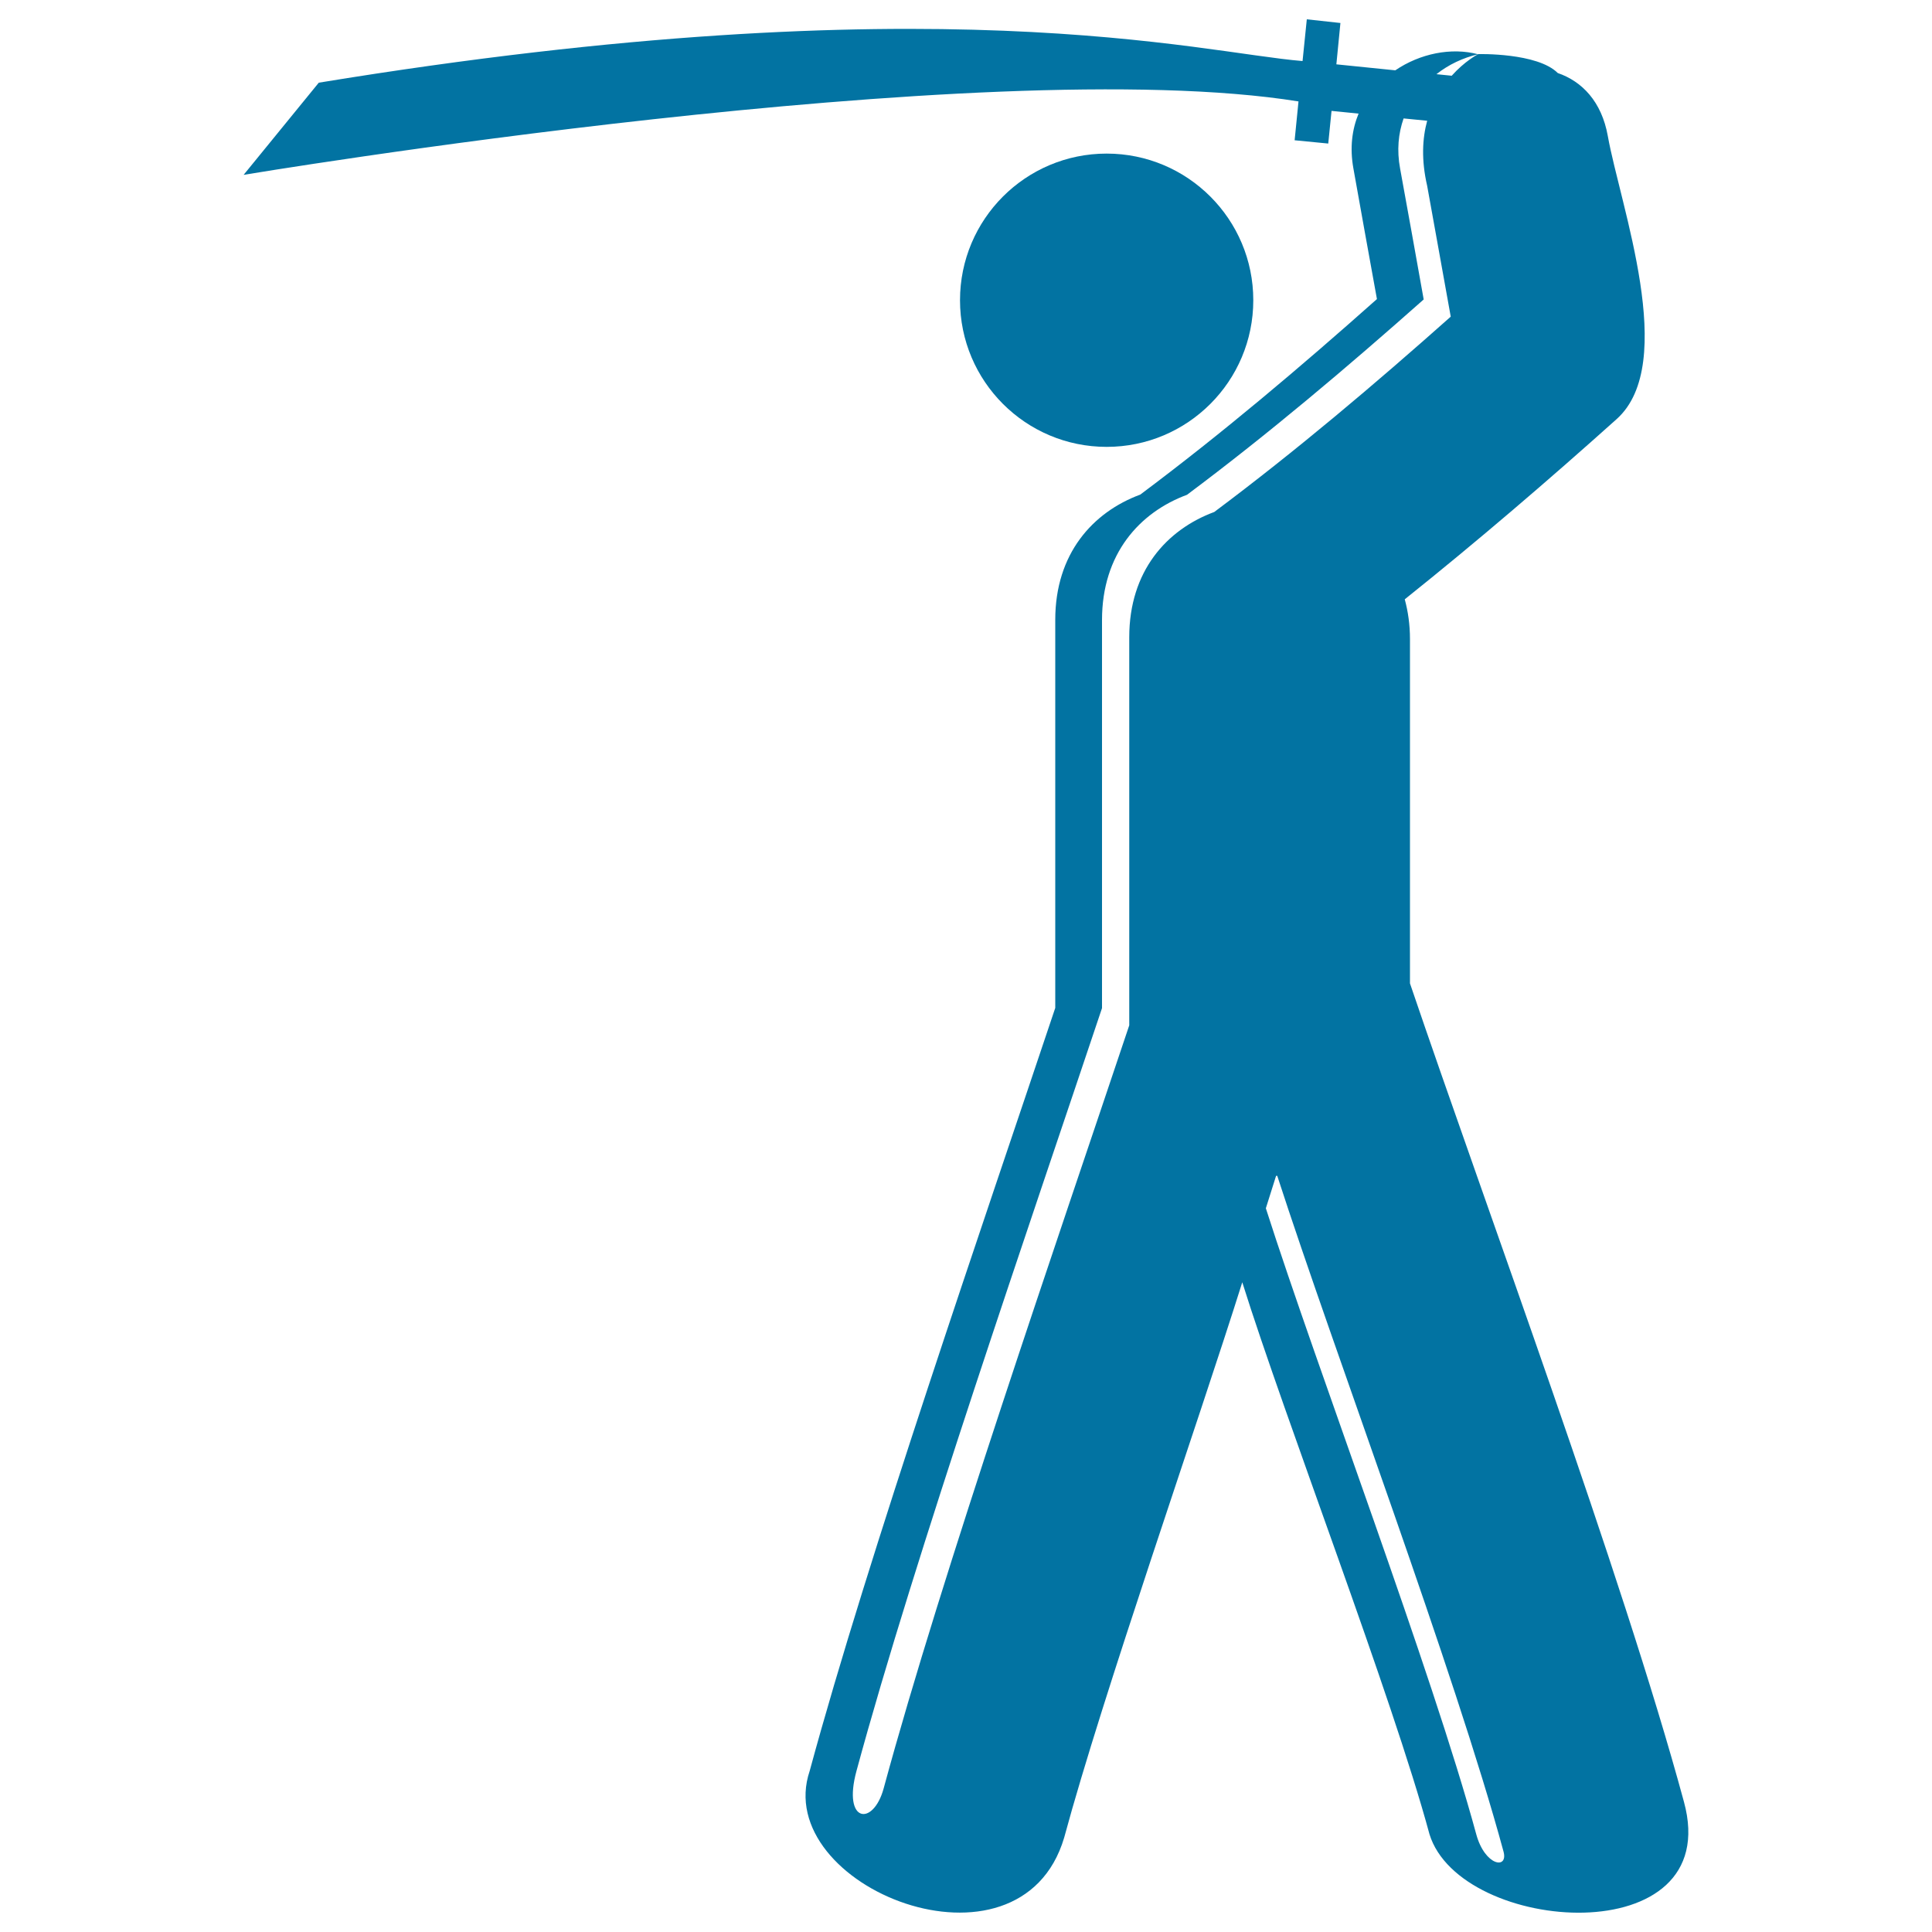 <svg xmlns="http://www.w3.org/2000/svg" viewBox="0 0 1000 1000" style="fill:#0273a2">
<title>Man With A Long Thin Sword SVG icon</title>
<g><g><path d="M871.6,932.6c-32-118.1-102.5-307.8-141.8-423.6c0-59.4,0-118.8,0-178.2c0-7.5-1-14.3-2.7-20.6c37.5-30,74-61.3,109.7-93.3c32.1-28.8,1.8-110.6-4.6-146.5c-3.2-17.9-13.4-28.3-25.9-32.6c-10.6-10.6-41.1-9.8-41.1-9.8l-0.1,0.1c-13.9-3.7-30.1-0.4-42.9,8.3l-30.5-3.1l2.1-21.4L676.4,10l-2.2,21.6C620.5,27.2,484.7-9.6,165,42.8l-38.9,47.7c0,0,383.5-64.1,546-38l-2,20.1l17.4,1.7l1.7-16.9l14,1.4c-3.4,8.2-4.6,17.7-2.7,28.3c4,22.5,8.1,45.1,12.2,67.7C673,190.1,632.6,224.3,590.2,256c-24.6,9.1-44,30.6-44,64.8c0,66.9,0,133.9,0,200.9c-36.4,108.8-97.1,284.1-127.1,394.9c-20.3,60,108.8,111.6,131.7,34.6c20.1-74.4,69.1-214,92.2-287.5c22.1,70.6,77.6,214.3,96.9,285.7C755.9,1001.4,893.1,1011.2,871.6,932.6z M765,28.1c-0.4,0.2-6.9,3.6-13.6,11.1l-7.9-0.8C749.8,33.4,757.3,29.9,765,28.1z M628.5,265c-24.6,9.1-44,30.6-44,64.8c0,66.9,0,133.9,0,200.9c-36.4,108.8-97.1,284.1-127.1,394.9c-5.4,19.9-21.4,18-14.1-8.9c30-110.8,90.7-286.1,127.1-394.9c0-66.9,0-133.9,0-200.9c0-34.2,19.4-55.7,44-64.8c42.4-31.7,82.9-66,122.5-101.1c-4-22.6-8.1-45.1-12.2-67.7c-1.8-9.6-0.9-18.3,1.8-26l12.2,1.2c-2.5,9.2-3.1,20.3,0,33.7c4.1,22.5,8.1,45.1,12.2,67.7C711.4,199,670.9,233.3,628.5,265z M764.1,949.4c-22.9-84.3-82.3-240.8-108.9-324c1.8-5.6,3.5-11.2,5.3-16.8c0.2,0,0.4,0,0.6,0c29.7,91.6,91.9,256.7,117.1,349.7C780.8,967.8,768.6,965.9,764.1,949.4z"/><circle cx="572.8" cy="155.4" r="75.9"/></g></g>
</svg>